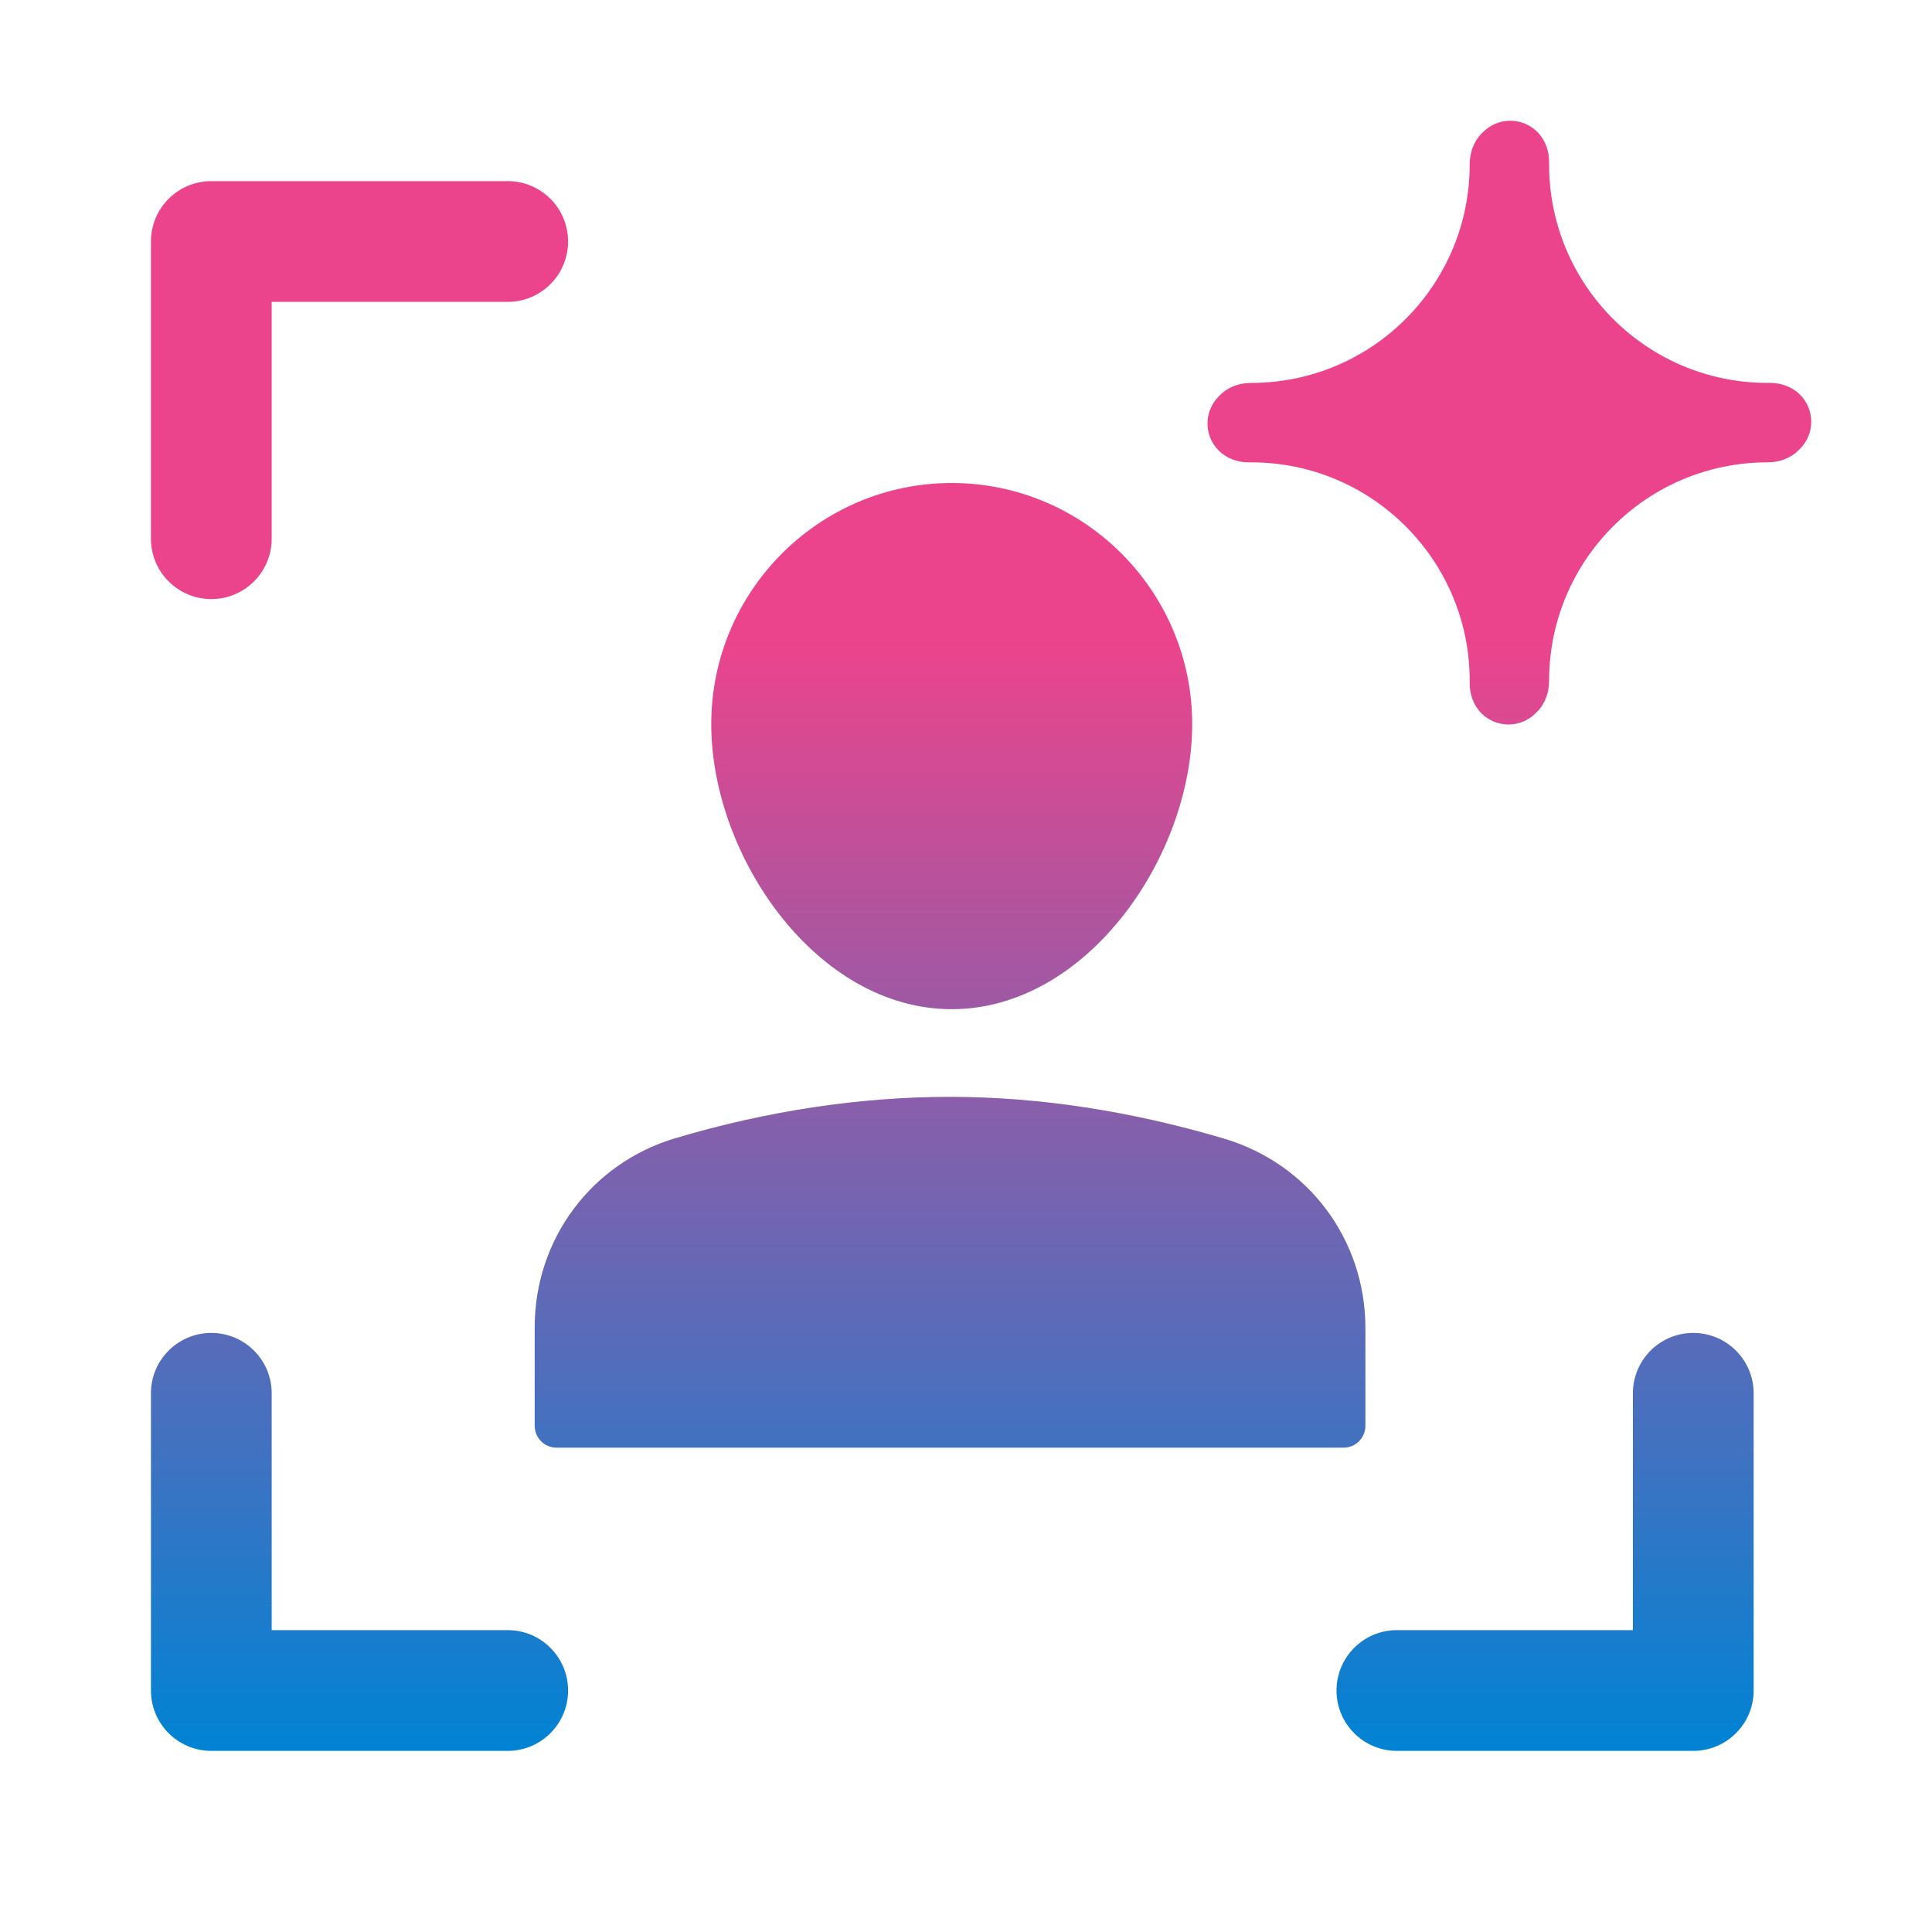 <svg xmlns="http://www.w3.org/2000/svg" width="48" height="48" viewBox="0 0 48 48" fill="none"><path d="M38.195 3.279C38.395 3.478 38.49 3.756 38.487 4.038C38.487 4.054 38.487 4.07 38.487 4.086C38.487 7.083 40.917 9.513 43.914 9.513C43.93 9.513 43.946 9.513 43.962 9.513C44.244 9.51 44.522 9.606 44.721 9.805C45.093 10.177 45.093 10.779 44.721 11.151L44.685 11.187C44.482 11.389 44.201 11.487 43.914 11.487C40.917 11.487 38.487 13.917 38.487 16.914C38.487 17.2 38.391 17.481 38.189 17.683L38.151 17.721C37.779 18.093 37.177 18.093 36.805 17.721C36.606 17.522 36.511 17.244 36.513 16.962C36.513 16.946 36.514 16.93 36.514 16.914C36.514 13.917 34.084 11.487 31.086 11.487C31.07 11.487 31.054 11.487 31.038 11.487C30.756 11.49 30.479 11.395 30.279 11.195C29.907 10.823 29.907 10.221 30.279 9.849L30.314 9.813C30.517 9.61 30.799 9.513 31.086 9.513C34.084 9.513 36.513 7.084 36.514 4.086C36.514 3.799 36.61 3.517 36.813 3.314L36.849 3.279C37.221 2.907 37.824 2.907 38.195 3.279Z" fill="url(#paint0_linear_11467_9284)"></path><path d="M3.75 13.384V6C3.75 5.171 4.422 4.5 5.25 4.5H12.614C13.442 4.5 14.114 5.171 14.114 6C14.114 6.828 13.442 7.5 12.614 7.5H6.75V13.384C6.75 14.213 6.079 14.884 5.25 14.884C4.422 14.884 3.75 14.213 3.75 13.384Z" fill="url(#paint1_linear_11467_9284)"></path><path d="M43.569 34.616V42C43.569 42.828 42.897 43.5 42.069 43.5H34.705C33.877 43.5 33.205 42.828 33.205 42C33.205 41.172 33.877 40.5 34.705 40.5H40.569V34.616C40.569 33.787 41.24 33.116 42.069 33.116C42.897 33.116 43.569 33.787 43.569 34.616Z" fill="url(#paint2_linear_11467_9284)"></path><path d="M3.75 34.616L3.75 42C3.75 42.828 4.422 43.5 5.25 43.5H12.614C13.442 43.5 14.114 42.828 14.114 42C14.114 41.172 13.442 40.5 12.614 40.5H6.75L6.75 34.616C6.75 33.787 6.078 33.116 5.25 33.116C4.422 33.116 3.75 33.787 3.75 34.616Z" fill="url(#paint3_linear_11467_9284)"></path><path d="M13.284 35.422C13.284 35.723 13.526 35.967 13.827 35.967H33.38C33.681 35.967 33.923 35.723 33.923 35.422V32.995C33.923 30.803 32.512 28.912 30.411 28.288C28.088 27.6 25.798 27.251 23.604 27.251C21.368 27.251 19.074 27.596 16.786 28.276C14.691 28.897 13.284 30.788 13.284 32.98V35.422Z" fill="url(#paint4_linear_11467_9284)"></path><path d="M23.645 25.073C27.01 25.073 29.62 21.267 29.62 17.992C29.62 14.688 26.94 12 23.645 12C20.351 12 17.671 14.688 17.671 17.992C17.671 21.267 20.281 25.073 23.645 25.073Z" fill="url(#paint5_linear_11467_9284)"></path><defs><linearGradient id="paint0_linear_11467_9284" x1="24.375" y1="3" x2="24.375" y2="43.5" gradientUnits="userSpaceOnUse"><stop offset="0.317" stop-color="#EC448C"></stop><stop offset="1" stop-color="#0083D4"></stop></linearGradient><linearGradient id="paint1_linear_11467_9284" x1="24.375" y1="3" x2="24.375" y2="43.5" gradientUnits="userSpaceOnUse"><stop offset="0.317" stop-color="#EC448C"></stop><stop offset="1" stop-color="#0083D4"></stop></linearGradient><linearGradient id="paint2_linear_11467_9284" x1="24.375" y1="3" x2="24.375" y2="43.5" gradientUnits="userSpaceOnUse"><stop offset="0.317" stop-color="#EC448C"></stop><stop offset="1" stop-color="#0083D4"></stop></linearGradient><linearGradient id="paint3_linear_11467_9284" x1="24.375" y1="3" x2="24.375" y2="43.5" gradientUnits="userSpaceOnUse"><stop offset="0.317" stop-color="#EC448C"></stop><stop offset="1" stop-color="#0083D4"></stop></linearGradient><linearGradient id="paint4_linear_11467_9284" x1="24.375" y1="3" x2="24.375" y2="43.5" gradientUnits="userSpaceOnUse"><stop offset="0.317" stop-color="#EC448C"></stop><stop offset="1" stop-color="#0083D4"></stop></linearGradient><linearGradient id="paint5_linear_11467_9284" x1="24.375" y1="3" x2="24.375" y2="43.5" gradientUnits="userSpaceOnUse"><stop offset="0.317" stop-color="#EC448C"></stop><stop offset="1" stop-color="#0083D4"></stop></linearGradient></defs></svg>